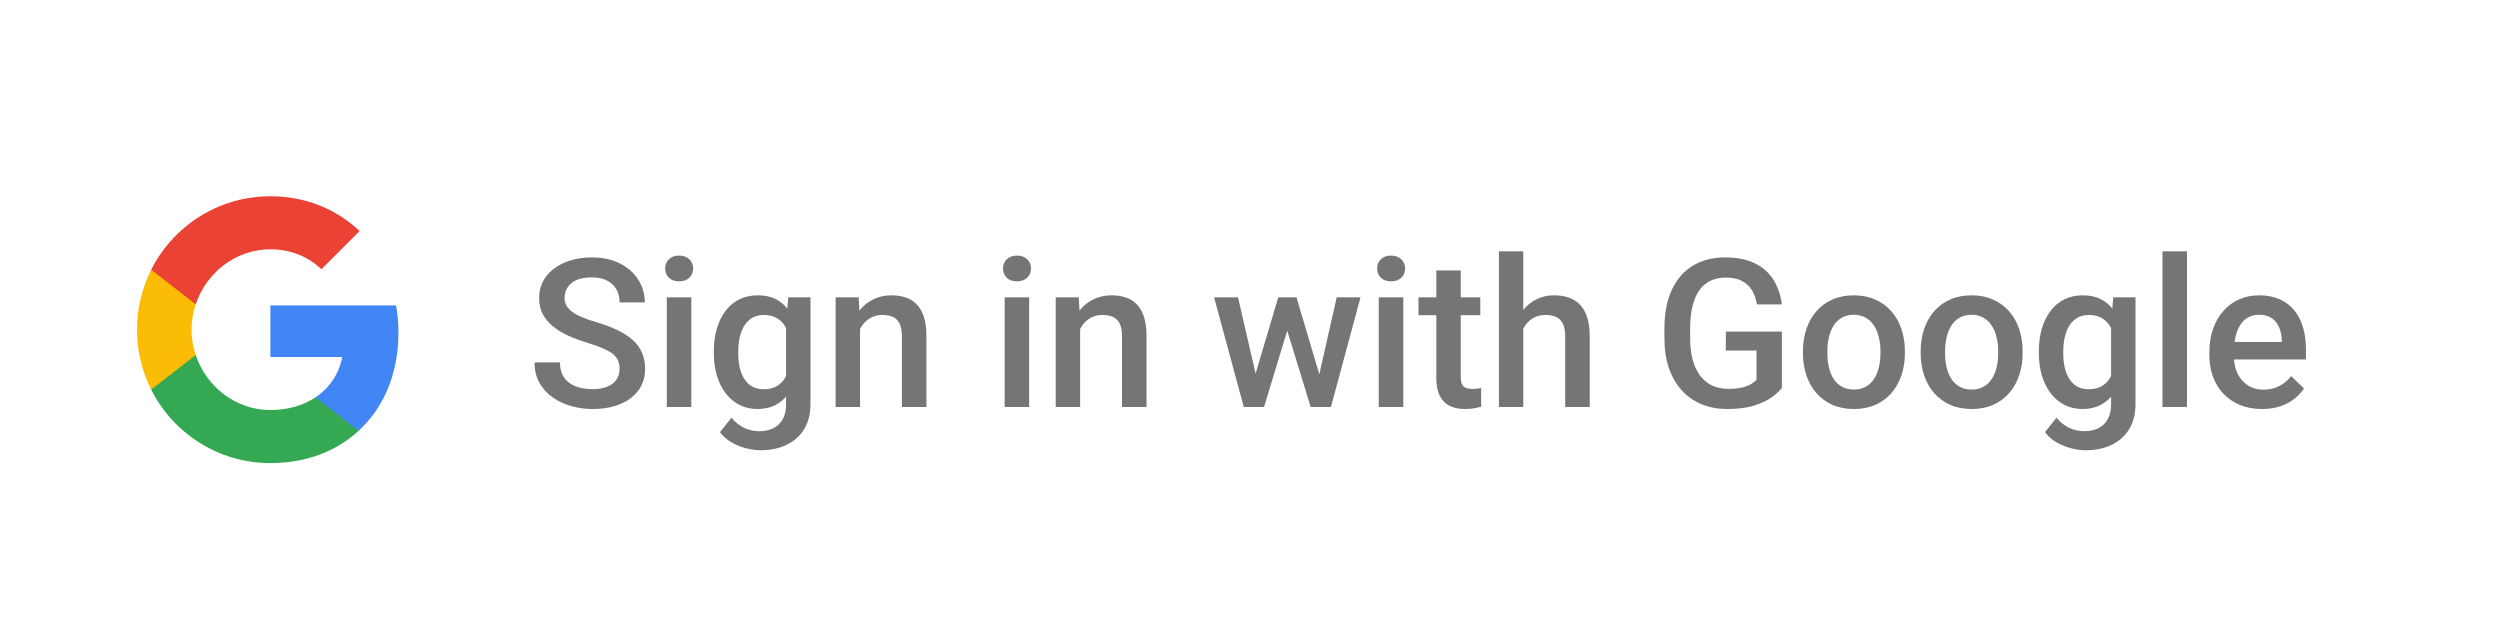 <svg width="408" height="105" viewBox="0 0 408 105" fill="none" xmlns="http://www.w3.org/2000/svg">
<g filter="url(#filter0_dd_107_18)">
<rect x="3" y="3" width="402" height="97" rx="4.838" fill="white"/>
<path fill-rule="evenodd" clip-rule="evenodd" d="M65.028 51.879C65.028 50.335 64.889 48.85 64.632 47.425H44.126V55.847H55.844C55.339 58.569 53.805 60.875 51.499 62.419V67.882H58.536C62.653 64.091 65.028 58.51 65.028 51.879Z" fill="#4285F4"/>
<path fill-rule="evenodd" clip-rule="evenodd" d="M44.126 73.157C50.005 73.157 54.934 71.207 58.536 67.882L51.499 62.419C49.55 63.725 47.056 64.497 44.126 64.497C38.456 64.497 33.656 60.667 31.943 55.521H24.669V61.162C28.252 68.278 35.615 73.157 44.126 73.157Z" fill="#34A853"/>
<path fill-rule="evenodd" clip-rule="evenodd" d="M31.943 55.521C31.508 54.214 31.261 52.819 31.261 51.384C31.261 49.949 31.508 48.553 31.943 47.247V41.606H24.669C23.195 44.545 22.354 47.87 22.354 51.384C22.354 54.897 23.195 58.222 24.669 61.162L31.943 55.521Z" fill="#FBBC05"/>
<path fill-rule="evenodd" clip-rule="evenodd" d="M44.126 38.271C47.323 38.271 50.193 39.369 52.449 41.527L58.694 35.282C54.924 31.769 49.995 29.611 44.126 29.611C35.615 29.611 28.252 34.49 24.669 41.606L31.943 47.247C33.656 42.101 38.456 38.271 44.126 38.271Z" fill="#EA4335"/>
<path d="M101.115 57.798C101.115 57.302 101.038 56.861 100.884 56.475C100.74 56.09 100.481 55.737 100.106 55.417C99.732 55.097 99.202 54.789 98.519 54.491C97.846 54.182 96.986 53.868 95.939 53.548C94.792 53.196 93.734 52.804 92.764 52.374C91.805 51.933 90.967 51.426 90.25 50.853C89.534 50.268 88.977 49.601 88.58 48.852C88.183 48.091 87.984 47.215 87.984 46.222C87.984 45.241 88.189 44.348 88.596 43.543C89.015 42.738 89.605 42.044 90.366 41.459C91.138 40.864 92.047 40.407 93.095 40.087C94.142 39.756 95.3 39.591 96.567 39.591C98.353 39.591 99.891 39.922 101.181 40.583C102.482 41.245 103.48 42.132 104.175 43.245C104.88 44.359 105.233 45.588 105.233 46.933H101.115C101.115 46.14 100.944 45.44 100.603 44.833C100.272 44.216 99.765 43.731 99.081 43.378C98.409 43.025 97.554 42.849 96.518 42.849C95.537 42.849 94.721 42.997 94.07 43.295C93.42 43.593 92.935 43.995 92.615 44.502C92.295 45.01 92.135 45.583 92.135 46.222C92.135 46.674 92.24 47.088 92.45 47.463C92.659 47.826 92.979 48.168 93.409 48.488C93.839 48.797 94.379 49.089 95.029 49.364C95.68 49.64 96.446 49.905 97.328 50.158C98.662 50.555 99.825 50.996 100.818 51.481C101.81 51.955 102.637 52.495 103.298 53.102C103.96 53.708 104.456 54.397 104.787 55.169C105.117 55.93 105.283 56.795 105.283 57.765C105.283 58.78 105.079 59.695 104.671 60.511C104.263 61.315 103.679 62.005 102.918 62.578C102.168 63.14 101.264 63.575 100.206 63.884C99.158 64.182 97.99 64.331 96.7 64.331C95.542 64.331 94.401 64.176 93.276 63.868C92.163 63.559 91.149 63.09 90.234 62.462C89.319 61.823 88.591 61.029 88.051 60.081C87.51 59.121 87.24 58.002 87.24 56.724H91.391C91.391 57.506 91.523 58.173 91.788 58.725C92.064 59.276 92.444 59.728 92.929 60.081C93.414 60.422 93.977 60.676 94.616 60.841C95.266 61.007 95.961 61.089 96.7 61.089C97.67 61.089 98.48 60.952 99.131 60.676C99.792 60.4 100.288 60.014 100.619 59.518C100.95 59.022 101.115 58.449 101.115 57.798ZM112.824 46.106V64H108.822V46.106H112.824ZM108.557 41.41C108.557 40.803 108.756 40.302 109.152 39.905C109.56 39.497 110.123 39.293 110.839 39.293C111.545 39.293 112.102 39.497 112.51 39.905C112.917 40.302 113.121 40.803 113.121 41.41C113.121 42.005 112.917 42.501 112.51 42.898C112.102 43.295 111.545 43.494 110.839 43.494C110.123 43.494 109.56 43.295 109.152 42.898C108.756 42.501 108.557 42.005 108.557 41.41ZM128.65 46.106H132.272V63.504C132.272 65.114 131.93 66.481 131.246 67.605C130.563 68.73 129.609 69.584 128.385 70.168C127.162 70.764 125.745 71.061 124.135 71.061C123.452 71.061 122.691 70.962 121.853 70.764C121.026 70.565 120.221 70.246 119.439 69.805C118.667 69.375 118.022 68.807 117.504 68.101L119.373 65.753C120.012 66.514 120.718 67.07 121.489 67.423C122.261 67.776 123.071 67.952 123.92 67.952C124.835 67.952 125.613 67.782 126.252 67.44C126.903 67.109 127.404 66.618 127.757 65.968C128.11 65.317 128.286 64.524 128.286 63.587V50.158L128.65 46.106ZM116.495 55.252V54.904C116.495 53.548 116.66 52.313 116.991 51.2C117.322 50.075 117.796 49.111 118.413 48.306C119.031 47.49 119.78 46.867 120.662 46.437C121.544 45.996 122.542 45.776 123.656 45.776C124.813 45.776 125.8 45.985 126.616 46.404C127.443 46.823 128.132 47.424 128.683 48.207C129.234 48.978 129.664 49.905 129.973 50.985C130.293 52.054 130.53 53.245 130.684 54.557V55.665C130.541 56.944 130.298 58.113 129.957 59.171C129.615 60.23 129.163 61.145 128.6 61.916C128.038 62.688 127.344 63.283 126.517 63.702C125.701 64.121 124.736 64.331 123.623 64.331C122.531 64.331 121.544 64.105 120.662 63.653C119.792 63.201 119.042 62.567 118.413 61.751C117.796 60.935 117.322 59.976 116.991 58.873C116.66 57.76 116.495 56.553 116.495 55.252ZM120.481 54.904V55.252C120.481 56.068 120.558 56.828 120.712 57.534C120.877 58.239 121.126 58.862 121.456 59.403C121.798 59.932 122.228 60.351 122.746 60.659C123.275 60.957 123.898 61.106 124.615 61.106C125.552 61.106 126.318 60.907 126.914 60.511C127.52 60.114 127.983 59.579 128.303 58.907C128.634 58.223 128.865 57.462 128.997 56.624V53.631C128.931 52.98 128.793 52.374 128.584 51.812C128.385 51.25 128.115 50.759 127.774 50.34C127.432 49.91 127.002 49.579 126.484 49.348C125.965 49.105 125.354 48.984 124.648 48.984C123.931 48.984 123.308 49.138 122.779 49.447C122.25 49.756 121.815 50.18 121.473 50.72C121.142 51.261 120.894 51.889 120.729 52.606C120.563 53.322 120.481 54.089 120.481 54.904ZM140.359 49.927V64H136.373V46.106H140.127L140.359 49.927ZM139.647 54.392L138.358 54.375C138.369 53.107 138.545 51.944 138.887 50.886C139.24 49.827 139.725 48.918 140.342 48.157C140.97 47.396 141.72 46.812 142.591 46.404C143.462 45.985 144.432 45.776 145.502 45.776C146.362 45.776 147.139 45.897 147.834 46.14C148.539 46.371 149.14 46.751 149.636 47.281C150.143 47.81 150.529 48.499 150.794 49.348C151.058 50.186 151.191 51.217 151.191 52.44V64H147.189V52.424C147.189 51.564 147.062 50.886 146.808 50.39C146.566 49.883 146.207 49.524 145.733 49.315C145.27 49.094 144.691 48.984 143.997 48.984C143.313 48.984 142.701 49.127 142.161 49.414C141.621 49.701 141.163 50.092 140.789 50.588C140.425 51.084 140.144 51.658 139.945 52.308C139.747 52.959 139.647 53.653 139.647 54.392ZM167.96 46.106V64H163.958V46.106H167.96ZM163.693 41.41C163.693 40.803 163.891 40.302 164.288 39.905C164.696 39.497 165.258 39.293 165.975 39.293C166.681 39.293 167.237 39.497 167.645 39.905C168.053 40.302 168.257 40.803 168.257 41.41C168.257 42.005 168.053 42.501 167.645 42.898C167.237 43.295 166.681 43.494 165.975 43.494C165.258 43.494 164.696 43.295 164.288 42.898C163.891 42.501 163.693 42.005 163.693 41.41ZM176.278 49.927V64H172.292V46.106H176.046L176.278 49.927ZM175.567 54.392L174.277 54.375C174.288 53.107 174.464 51.944 174.806 50.886C175.159 49.827 175.644 48.918 176.261 48.157C176.89 47.396 177.639 46.812 178.51 46.404C179.381 45.985 180.352 45.776 181.421 45.776C182.281 45.776 183.058 45.897 183.753 46.14C184.458 46.371 185.059 46.751 185.555 47.281C186.063 47.81 186.448 48.499 186.713 49.348C186.978 50.186 187.11 51.217 187.11 52.44V64H183.108V52.424C183.108 51.564 182.981 50.886 182.728 50.39C182.485 49.883 182.127 49.524 181.653 49.315C181.19 49.094 180.611 48.984 179.916 48.984C179.233 48.984 178.621 49.127 178.08 49.414C177.54 49.701 177.083 50.092 176.708 50.588C176.344 51.084 176.063 51.658 175.864 52.308C175.666 52.959 175.567 53.653 175.567 54.392ZM204.474 60.031L208.609 46.106H211.155L210.461 50.274L206.293 64H204.011L204.474 60.031ZM202.043 46.106L205.268 60.097L205.533 64H202.986L198.14 46.106H202.043ZM215.025 59.932L218.151 46.106H222.037L217.208 64H214.661L215.025 59.932ZM211.585 46.106L215.67 59.866L216.183 64H213.901L209.684 50.257L208.989 46.106H211.585ZM229.016 46.106V64H225.014V46.106H229.016ZM224.749 41.41C224.749 40.803 224.948 40.302 225.345 39.905C225.752 39.497 226.315 39.293 227.031 39.293C227.737 39.293 228.294 39.497 228.702 39.905C229.11 40.302 229.313 40.803 229.313 41.41C229.313 42.005 229.11 42.501 228.702 42.898C228.294 43.295 227.737 43.494 227.031 43.494C226.315 43.494 225.752 43.295 225.345 42.898C224.948 42.501 224.749 42.005 224.749 41.41ZM241.584 46.106V49.017H231.496V46.106H241.584ZM234.407 41.724H238.393V59.055C238.393 59.607 238.47 60.031 238.624 60.329C238.789 60.615 239.015 60.808 239.302 60.907C239.589 61.007 239.925 61.056 240.311 61.056C240.587 61.056 240.851 61.04 241.105 61.007C241.358 60.974 241.562 60.941 241.717 60.907L241.733 63.95C241.402 64.05 241.017 64.138 240.576 64.215C240.146 64.292 239.649 64.331 239.087 64.331C238.172 64.331 237.362 64.171 236.656 63.851C235.951 63.52 235.399 62.986 235.002 62.247C234.605 61.508 234.407 60.527 234.407 59.303V41.724ZM248.596 38.599V64H244.627V38.599H248.596ZM247.902 54.392L246.612 54.375C246.623 53.14 246.794 51.999 247.124 50.952C247.466 49.905 247.94 48.995 248.547 48.223C249.164 47.441 249.903 46.84 250.763 46.421C251.623 45.991 252.576 45.776 253.624 45.776C254.506 45.776 255.299 45.897 256.005 46.14C256.722 46.382 257.339 46.773 257.857 47.314C258.375 47.843 258.767 48.538 259.031 49.397C259.307 50.246 259.445 51.283 259.445 52.507V64H255.443V52.473C255.443 51.614 255.316 50.93 255.062 50.423C254.82 49.916 254.461 49.552 253.987 49.331C253.513 49.1 252.934 48.984 252.251 48.984C251.534 48.984 250.9 49.127 250.349 49.414C249.809 49.701 249.357 50.092 248.993 50.588C248.629 51.084 248.354 51.658 248.166 52.308C247.99 52.959 247.902 53.653 247.902 54.392ZM290.8 51.696V60.891C290.458 61.343 289.923 61.839 289.196 62.379C288.479 62.908 287.525 63.366 286.335 63.752C285.144 64.138 283.661 64.331 281.886 64.331C280.376 64.331 278.992 64.077 277.735 63.57C276.478 63.052 275.392 62.297 274.477 61.304C273.573 60.312 272.873 59.105 272.377 57.683C271.881 56.249 271.633 54.618 271.633 52.788V51.117C271.633 49.298 271.859 47.678 272.311 46.255C272.774 44.822 273.435 43.609 274.295 42.617C275.155 41.625 276.192 40.875 277.404 40.368C278.628 39.85 280.012 39.591 281.555 39.591C283.529 39.591 285.16 39.922 286.45 40.583C287.751 41.233 288.755 42.138 289.46 43.295C290.166 44.453 290.612 45.776 290.8 47.264H286.732C286.599 46.426 286.34 45.676 285.954 45.015C285.579 44.353 285.039 43.835 284.334 43.461C283.639 43.075 282.735 42.882 281.621 42.882C280.662 42.882 279.819 43.064 279.091 43.427C278.364 43.791 277.757 44.326 277.272 45.032C276.798 45.737 276.44 46.597 276.197 47.611C275.955 48.626 275.833 49.783 275.833 51.084V52.788C275.833 54.111 275.971 55.285 276.247 56.31C276.533 57.335 276.941 58.201 277.471 58.907C278.011 59.612 278.667 60.147 279.438 60.511C280.21 60.863 281.081 61.04 282.051 61.04C283 61.04 283.777 60.963 284.383 60.808C284.99 60.643 285.469 60.45 285.822 60.23C286.186 59.998 286.467 59.777 286.665 59.568V54.789H281.655V51.696H290.8ZM294.24 55.252V54.871C294.24 53.581 294.427 52.385 294.802 51.283C295.177 50.169 295.717 49.205 296.422 48.389C297.139 47.562 298.01 46.922 299.035 46.47C300.072 46.007 301.24 45.776 302.541 45.776C303.853 45.776 305.022 46.007 306.047 46.47C307.084 46.922 307.96 47.562 308.677 48.389C309.393 49.205 309.939 50.169 310.314 51.283C310.689 52.385 310.876 53.581 310.876 54.871V55.252C310.876 56.542 310.689 57.738 310.314 58.84C309.939 59.943 309.393 60.907 308.677 61.734C307.96 62.55 307.089 63.19 306.064 63.653C305.038 64.105 303.875 64.331 302.574 64.331C301.262 64.331 300.088 64.105 299.052 63.653C298.027 63.19 297.156 62.55 296.439 61.734C295.722 60.907 295.177 59.943 294.802 58.84C294.427 57.738 294.24 56.542 294.24 55.252ZM298.225 54.871V55.252C298.225 56.056 298.308 56.817 298.473 57.534C298.638 58.251 298.898 58.879 299.25 59.419C299.603 59.959 300.055 60.384 300.606 60.693C301.158 61.001 301.814 61.156 302.574 61.156C303.313 61.156 303.952 61.001 304.493 60.693C305.044 60.384 305.496 59.959 305.849 59.419C306.202 58.879 306.461 58.251 306.626 57.534C306.802 56.817 306.891 56.056 306.891 55.252V54.871C306.891 54.078 306.802 53.328 306.626 52.622C306.461 51.906 306.196 51.272 305.832 50.72C305.479 50.169 305.027 49.739 304.476 49.431C303.936 49.111 303.291 48.951 302.541 48.951C301.792 48.951 301.141 49.111 300.59 49.431C300.05 49.739 299.603 50.169 299.25 50.72C298.898 51.272 298.638 51.906 298.473 52.622C298.308 53.328 298.225 54.078 298.225 54.871ZM313.456 55.252V54.871C313.456 53.581 313.643 52.385 314.018 51.283C314.393 50.169 314.933 49.205 315.639 48.389C316.356 47.562 317.227 46.922 318.252 46.47C319.288 46.007 320.457 45.776 321.758 45.776C323.07 45.776 324.238 46.007 325.264 46.47C326.3 46.922 327.177 47.562 327.893 48.389C328.61 49.205 329.156 50.169 329.53 51.283C329.905 52.385 330.093 53.581 330.093 54.871V55.252C330.093 56.542 329.905 57.738 329.53 58.84C329.156 59.943 328.61 60.907 327.893 61.734C327.177 62.55 326.306 63.19 325.28 63.653C324.255 64.105 323.092 64.331 321.791 64.331C320.479 64.331 319.305 64.105 318.268 63.653C317.243 63.19 316.372 62.55 315.655 61.734C314.939 60.907 314.393 59.943 314.018 58.84C313.643 57.738 313.456 56.542 313.456 55.252ZM317.442 54.871V55.252C317.442 56.056 317.524 56.817 317.69 57.534C317.855 58.251 318.114 58.879 318.467 59.419C318.82 59.959 319.272 60.384 319.823 60.693C320.374 61.001 321.03 61.156 321.791 61.156C322.53 61.156 323.169 61.001 323.709 60.693C324.26 60.384 324.712 59.959 325.065 59.419C325.418 58.879 325.677 58.251 325.843 57.534C326.019 56.817 326.107 56.056 326.107 55.252V54.871C326.107 54.078 326.019 53.328 325.843 52.622C325.677 51.906 325.413 51.272 325.049 50.72C324.696 50.169 324.244 49.739 323.693 49.431C323.152 49.111 322.508 48.951 321.758 48.951C321.008 48.951 320.358 49.111 319.806 49.431C319.266 49.739 318.82 50.169 318.467 50.72C318.114 51.272 317.855 51.906 317.69 52.622C317.524 53.328 317.442 54.078 317.442 54.871ZM344.894 46.106H348.515V63.504C348.515 65.114 348.174 66.481 347.49 67.605C346.807 68.73 345.853 69.584 344.629 70.168C343.405 70.764 341.989 71.061 340.379 71.061C339.695 71.061 338.935 70.962 338.097 70.764C337.27 70.565 336.465 70.246 335.682 69.805C334.911 69.375 334.266 68.807 333.747 68.101L335.616 65.753C336.256 66.514 336.961 67.07 337.733 67.423C338.505 67.776 339.315 67.952 340.164 67.952C341.079 67.952 341.856 67.782 342.496 67.44C343.146 67.109 343.648 66.618 344.001 65.968C344.353 65.317 344.53 64.524 344.53 63.587V50.158L344.894 46.106ZM332.739 55.252V54.904C332.739 53.548 332.904 52.313 333.235 51.2C333.566 50.075 334.04 49.111 334.657 48.306C335.274 47.49 336.024 46.867 336.906 46.437C337.788 45.996 338.786 45.776 339.899 45.776C341.057 45.776 342.044 45.985 342.86 46.404C343.686 46.823 344.376 47.424 344.927 48.207C345.478 48.978 345.908 49.905 346.217 50.985C346.536 52.054 346.773 53.245 346.928 54.557V55.665C346.784 56.944 346.542 58.113 346.2 59.171C345.858 60.23 345.406 61.145 344.844 61.916C344.282 62.688 343.587 63.283 342.76 63.702C341.945 64.121 340.98 64.331 339.866 64.331C338.775 64.331 337.788 64.105 336.906 63.653C336.035 63.201 335.285 62.567 334.657 61.751C334.04 60.935 333.566 59.976 333.235 58.873C332.904 57.76 332.739 56.553 332.739 55.252ZM336.724 54.904V55.252C336.724 56.068 336.801 56.828 336.956 57.534C337.121 58.239 337.369 58.862 337.7 59.403C338.042 59.932 338.472 60.351 338.99 60.659C339.519 60.957 340.142 61.106 340.859 61.106C341.796 61.106 342.562 60.907 343.157 60.511C343.764 60.114 344.227 59.579 344.546 58.907C344.877 58.223 345.109 57.462 345.241 56.624V53.631C345.175 52.98 345.037 52.374 344.828 51.812C344.629 51.25 344.359 50.759 344.017 50.34C343.675 49.91 343.245 49.579 342.727 49.348C342.209 49.105 341.597 48.984 340.892 48.984C340.175 48.984 339.552 49.138 339.023 49.447C338.494 49.756 338.058 50.18 337.716 50.72C337.386 51.261 337.138 51.889 336.972 52.606C336.807 53.322 336.724 54.089 336.724 54.904ZM356.916 38.599V64H352.914V38.599H356.916ZM369.171 64.331C367.848 64.331 366.651 64.116 365.582 63.686C364.524 63.245 363.62 62.633 362.87 61.85C362.131 61.067 361.563 60.147 361.167 59.088C360.77 58.03 360.571 56.889 360.571 55.665V55.004C360.571 53.603 360.775 52.336 361.183 51.2C361.591 50.064 362.159 49.094 362.886 48.289C363.614 47.474 364.474 46.851 365.466 46.421C366.459 45.991 367.533 45.776 368.691 45.776C369.97 45.776 371.089 45.991 372.048 46.421C373.007 46.851 373.801 47.457 374.43 48.24C375.069 49.012 375.543 49.932 375.852 51.002C376.172 52.071 376.331 53.251 376.331 54.541V56.244H362.506V53.383H372.395V53.069C372.373 52.352 372.23 51.68 371.965 51.051C371.712 50.423 371.321 49.916 370.791 49.53C370.262 49.144 369.557 48.951 368.675 48.951C368.013 48.951 367.423 49.094 366.905 49.381C366.398 49.657 365.973 50.059 365.632 50.588C365.29 51.117 365.025 51.757 364.838 52.507C364.661 53.245 364.573 54.078 364.573 55.004V55.665C364.573 56.448 364.678 57.175 364.887 57.848C365.108 58.51 365.428 59.088 365.847 59.584C366.266 60.081 366.773 60.472 367.368 60.759C367.963 61.034 368.641 61.172 369.402 61.172C370.361 61.172 371.216 60.979 371.965 60.593C372.715 60.207 373.366 59.662 373.917 58.956L376.017 60.99C375.631 61.553 375.13 62.093 374.512 62.611C373.895 63.118 373.14 63.531 372.247 63.851C371.365 64.171 370.339 64.331 369.171 64.331Z" fill="black" fill-opacity="0.54"/>
</g>
<defs>
<filter id="filter0_dd_107_18" x="0.581" y="0.581" width="406.838" height="104.258" filterUnits="userSpaceOnUse" color-interpolation-filters="sRGB">
<feFlood flood-opacity="0" result="BackgroundImageFix"/>
<feColorMatrix in="SourceAlpha" type="matrix" values="0 0 0 0 0 0 0 0 0 0 0 0 0 0 0 0 0 0 127 0" result="hardAlpha"/>
<feOffset dy="2.419"/>
<feGaussianBlur stdDeviation="1.21"/>
<feColorMatrix type="matrix" values="0 0 0 0 0 0 0 0 0 0 0 0 0 0 0 0 0 0 0.168 0"/>
<feBlend mode="normal" in2="BackgroundImageFix" result="effect1_dropShadow_107_18"/>
<feColorMatrix in="SourceAlpha" type="matrix" values="0 0 0 0 0 0 0 0 0 0 0 0 0 0 0 0 0 0 127 0" result="hardAlpha"/>
<feOffset/>
<feGaussianBlur stdDeviation="1.21"/>
<feColorMatrix type="matrix" values="0 0 0 0 0 0 0 0 0 0 0 0 0 0 0 0 0 0 0.084 0"/>
<feBlend mode="normal" in2="effect1_dropShadow_107_18" result="effect2_dropShadow_107_18"/>
<feBlend mode="normal" in="SourceGraphic" in2="effect2_dropShadow_107_18" result="shape"/>
</filter>
</defs>
</svg>
